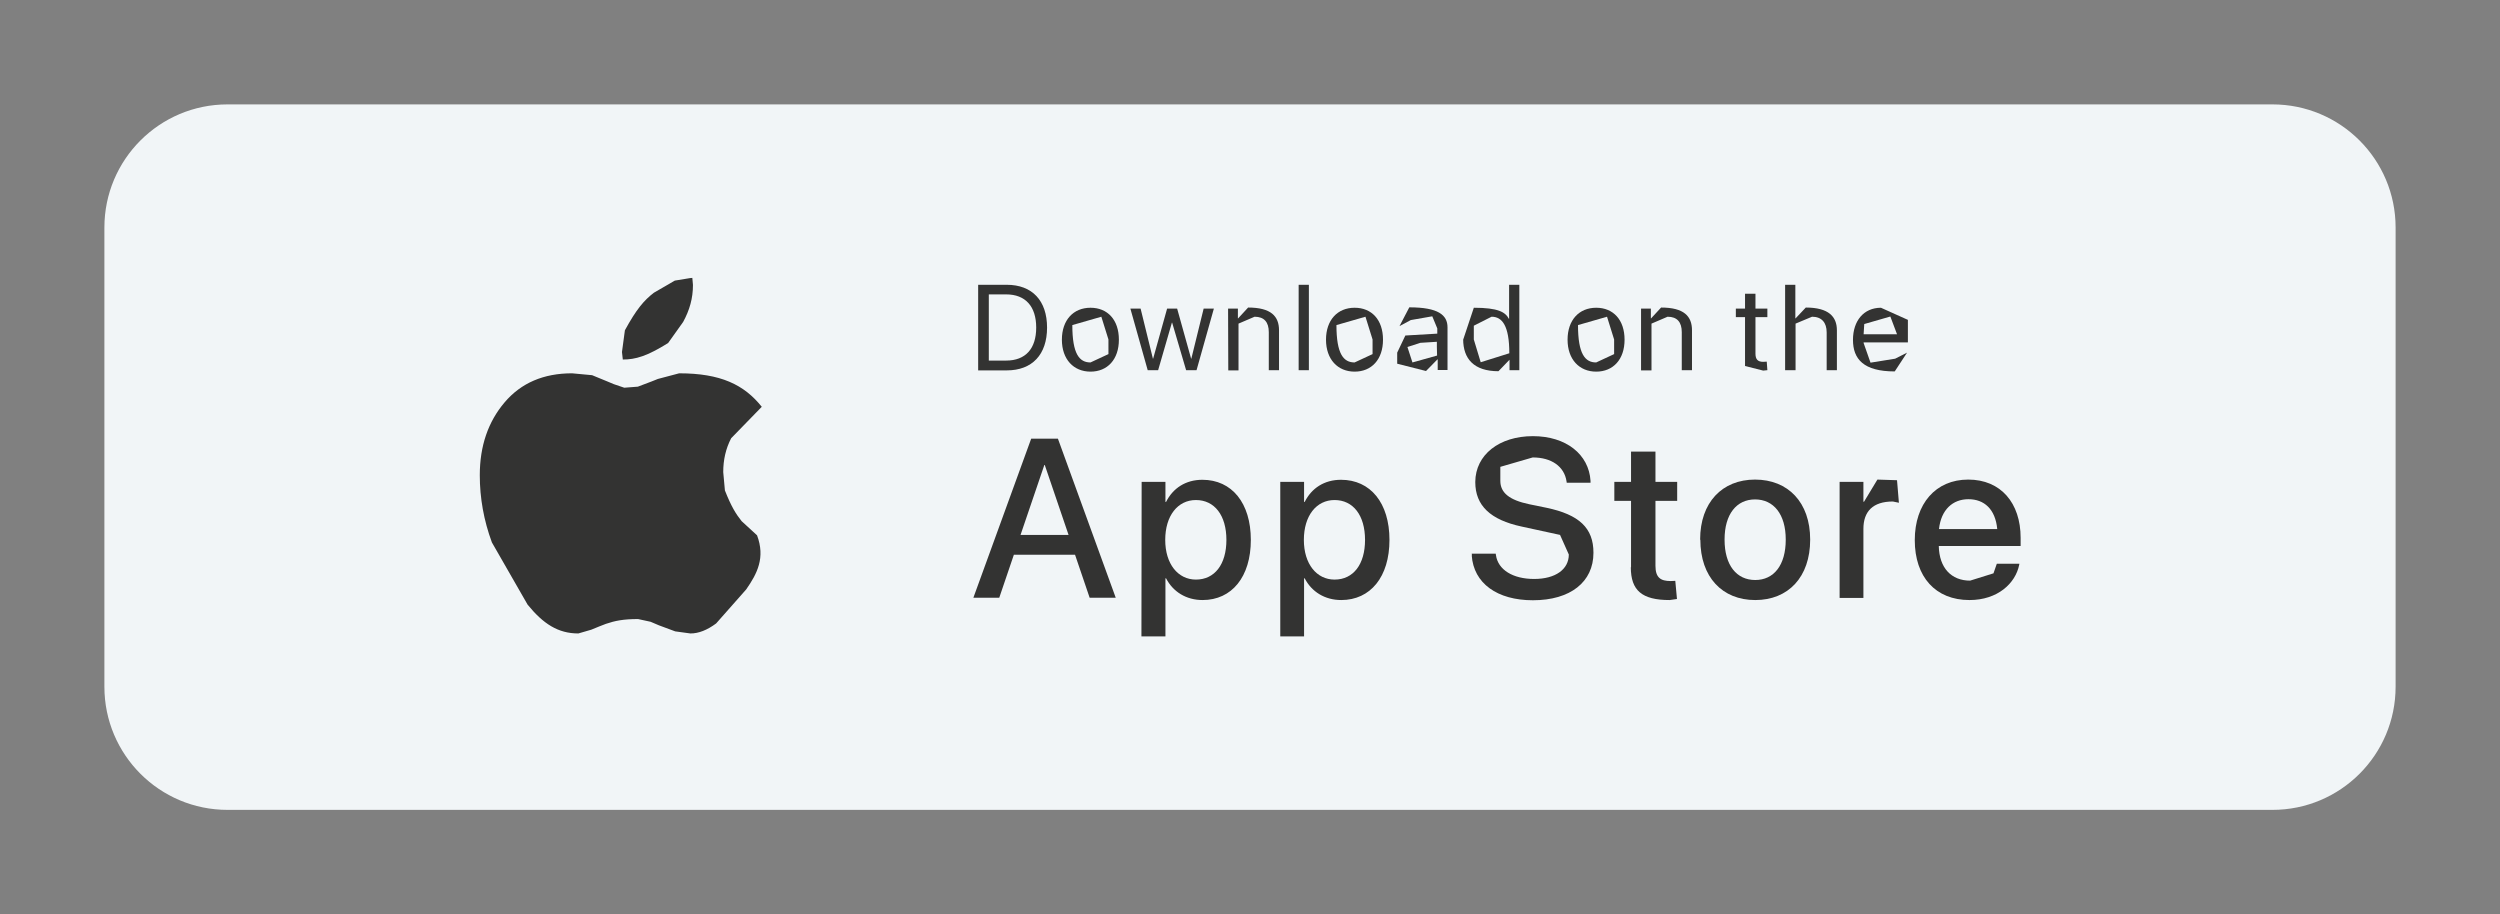 <?xml version="1.0" encoding="UTF-8"?>
<!DOCTYPE svg PUBLIC '-//W3C//DTD SVG 1.0//EN'
          'http://www.w3.org/TR/2001/REC-SVG-20010904/DTD/svg10.dtd'>
<svg height="43.79" stroke="#000" stroke-linecap="square" stroke-miterlimit="10" width="119.74" xmlns="http://www.w3.org/2000/svg" xmlns:xlink="http://www.w3.org/1999/xlink"
><rect width="100%" height="100%" fill="#808080" stroke="none"/><g
  ><g fill="#F1F5F7" stroke="none" stroke-linecap="butt" stroke-width=".5"
    ><path d="M108.84 38.79H10.9c-3.26 0-5.9-2.64-5.9-5.9V10.9C5 7.64 7.64 5 10.9 5h97.94c3.26 0 5.9 2.64 5.9 5.9V32.89c0 3.26-2.64 5.9-5.9 5.9"
      /><path d="M47.36 17.27h.83c.93 0 1.44-.57 1.44-1.58s-.51-1.59-1.44-1.59h-.83Zm.86-3.63c1.22 0 1.93.76 1.93 2.05s-.71 2.05-1.93 2.05H46.85V13.64Zm0 0" fill="#333332"
      /><path d="M53.09 16.26l-.34-1.09-1.39.4c0 1.39.34 1.79.87 1.79l.86-.4m-2.23-.69c0-.94.55-1.53 1.37-1.53s1.36.58 1.36 1.53-.55 1.53-1.36 1.53-1.37-.59-1.37-1.53" fill="#333332"
      /><path d="M57.31 17.73h-.5l-.67-2.28h-.01l-.66 2.28h-.5l-.83-2.95h.49l.59 2.4h.01l.67-2.4h.48l.67 2.4h.01l.59-2.4h.49Zm0 0" fill="#333332"
      /><path d="M58.82 14.78h.47v.47h.01l.48-.52c1.1 0 1.48.42 1.48 1.09v1.91h-.49V15.91c0-.48-.22-.74-.68-.74l-.77.33v2.24h-.49Zm0 0" fill="#333332"
      /><path d="M62.2 13.64h.49v4.09H62.2Zm0 0" fill="#333332"
      /><path d="M65.74 16.26l-.34-1.09-1.39.4c0 1.39.34 1.79.87 1.79l.86-.4m-2.23-.69c0-.94.55-1.53 1.37-1.53s1.36.58 1.36 1.53-.55 1.53-1.36 1.53-1.37-.59-1.37-1.53" fill="#333332"
      /><path d="M68.82 16.61v-.24l-.79.05-.62.2.24.74 1.18-.33m-1.91-.14l.39-.82 1.53-.09v-.25l-.24-.58-1.03.18-.54.29.47-.9c1.39 0 1.83.37 1.83.96v2.04h-.47v-.51h-.01l-.55.56-1.38-.35" fill="#333332"
      /><path d="M70.59 16.26l.33 1.09 1.37-.43c0-1.32-.34-1.75-.85-1.75l-.85.43m-.51.67l.51-1.53c1.17 0 1.51.21 1.68.53h.01V13.64h.49v4.09h-.47v-.5H72.3l-.53.55c-1.18 0-1.69-.6-1.69-1.53" fill="#333332"
      /><path d="M77.31 16.26l-.34-1.09-1.39.4c0 1.39.34 1.79.87 1.79l.86-.4m-2.23-.69c0-.94.55-1.53 1.37-1.53s1.36.58 1.36 1.53-.55 1.53-1.36 1.53-1.37-.59-1.37-1.53" fill="#333332"
      /><path d="M78.6 14.78h.47v.47h.01l.48-.52c1.1 0 1.48.42 1.48 1.09v1.91h-.49V15.91c0-.48-.22-.74-.68-.74l-.77.33v2.24H78.6Zm0 0" fill="#333332"
      /><path d="M84.08 14.07v.71h.57v.41h-.57v1.75c0 .27.11.39.37.39l.17-.01.03.41-.2.02-.87-.22V15.19h-.44v-.41h.44v-.71Zm0 0" fill="#333332"
      /><path d="M85.5 13.64h.49v1.61H86l.49-.52c1.1 0 1.49.44 1.49 1.09v1.91h-.49V15.92c0-.47-.24-.75-.7-.75l-.79.33v2.23H85.5Zm0 0" fill="#333332"
      /><path d="M89.26 16.01h1.6l-.32-.85-1.25.36m2.05 1.37l-.59.9c-1.49 0-2-.59-2-1.51 0-.92.52-1.54 1.34-1.54l1.29.58v1.08H89.26v.03l.33.94 1.18-.19Zm0 0" fill="#333332"
      /><path d="M48.88 25.62h2.3l-1.14-3.35h-.02Zm.51-4.61h1.28l2.77 7.62H52.19l-.7-2.06H48.56l-.7 2.06H46.62Zm0 0" fill="#333332"
      /><path d="M58.74 25.86v0c0-1.18-.57-1.91-1.46-1.91-.87 0-1.47.75-1.47 1.91v0c0 1.15.61 1.9 1.47 1.9.9 0 1.46-.73 1.46-1.9m-4.06-2.78h1.14v.96h.03c.33-.66.94-1.06 1.74-1.06 1.41 0 2.32 1.11 2.32 2.88v0c0 1.77-.91 2.88-2.31 2.88-.79 0-1.42-.4-1.75-1.04h-.03v2.78H54.67Zm0 0" fill="#333332"
      /><path d="M65.38 25.86v0c0-1.18-.57-1.91-1.46-1.91-.87 0-1.47.75-1.47 1.91v0c0 1.15.61 1.9 1.47 1.9.9 0 1.46-.73 1.46-1.9m-4.06-2.78h1.14v.96h.03c.33-.66.94-1.06 1.74-1.06 1.41 0 2.32 1.11 2.32 2.88v0c0 1.77-.91 2.88-2.31 2.88-.79 0-1.42-.4-1.75-1.04h-.03v2.78H61.32Zm0 0" fill="#333332"
      /><path d="M70.5 26.6l-.01-.08h1.15l.01.07c.1.7.81 1.14 1.83 1.14s1.66-.46 1.66-1.17v0l-.42-.94-1.84-.4c-1.49-.32-2.22-1-2.22-2.13v-.01c.01-1.3 1.15-2.19 2.76-2.19 1.59 0 2.68.87 2.76 2.14l0 .09H75.04l-.01-.07c-.11-.71-.72-1.14-1.62-1.14l-1.55.45v.67c0 .57.43.92 1.38 1.12l.83.17c1.57.33 2.25.97 2.25 2.15v.01c0 1.39-1.1 2.27-2.9 2.27-1.71 0-2.84-.81-2.93-2.15" fill="#333332"
      /><path d="M78.12 27.17V23.99h-.8v-.91h.8V21.63h1.17v1.45h1.04v.91H79.29V27.1c0 .57.25.73.73.73l.22-.01.08.87-.35.05c-1.33 0-1.86-.46-1.86-1.57" fill="#333332"
      /><path d="M85.53 25.85v-.01c0-1.21-.58-1.92-1.47-1.92-.88 0-1.46.7-1.46 1.92v.01c0 1.23.58 1.93 1.47 1.93s1.46-.71 1.46-1.93m-4.1 0v-.01c0-1.77 1.05-2.87 2.63-2.87s2.64 1.09 2.64 2.87v.01c0 1.79-1.05 2.89-2.63 2.89s-2.63-1.1-2.63-2.89" fill="#333332"
      /><path d="M88.11 23.08h1.14v.95h.03l.64-1.06.94.03.09 1.08-.29-.06c-.96 0-1.41.48-1.41 1.31v3.31H88.11Zm0 0" fill="#333332"
      /><path d="M92.87 25.34h2.79c-.09-.96-.63-1.43-1.38-1.43s-1.31.5-1.41 1.43m-1.16.54v-.01c0-1.74 1-2.9 2.56-2.9s2.51 1.12 2.51 2.79v.39H92.86c.02 1.05.6 1.66 1.5 1.66l1.12-.35.16-.46h1.08l-.01.06c-.18.88-1.03 1.68-2.38 1.68-1.63 0-2.62-1.11-2.62-2.87" fill="#333332"
      /><path d="M33.16 13.31l.03.34c0 .64-.16 1.2-.47 1.77L32 16.43c-1.01.63-1.56.79-2.17.79l-.04-.36.14-1.04c.55-1.01.92-1.44 1.39-1.8l1-.58.73-.12m3.42 6.18l-1.45 1.49c-.26.5-.38 1.04-.38 1.62l.08.88c.3.76.52 1.12.8 1.47l.74.68c.4 1.07.01 1.83-.52 2.59l-1.44 1.63c-.43.32-.84.48-1.23.48l-.73-.1-.78-.29-.4-.17-.6-.13c-.7 0-1.1.08-1.54.23l-.31.12-.39.16-.62.18c-.97 0-1.68-.46-2.43-1.38l-1.71-2.98c-.39-1.06-.58-2.13-.58-3.22 0-1.4.4-2.56 1.19-3.49s1.87-1.39 3.23-1.39l.96.09.73.3.31.13.5.17.65-.05.66-.25.3-.12 1.02-.27c1.98 0 3.11.54 3.96 1.61" fill="#333332"
    /></g
  ></g
></svg
>
